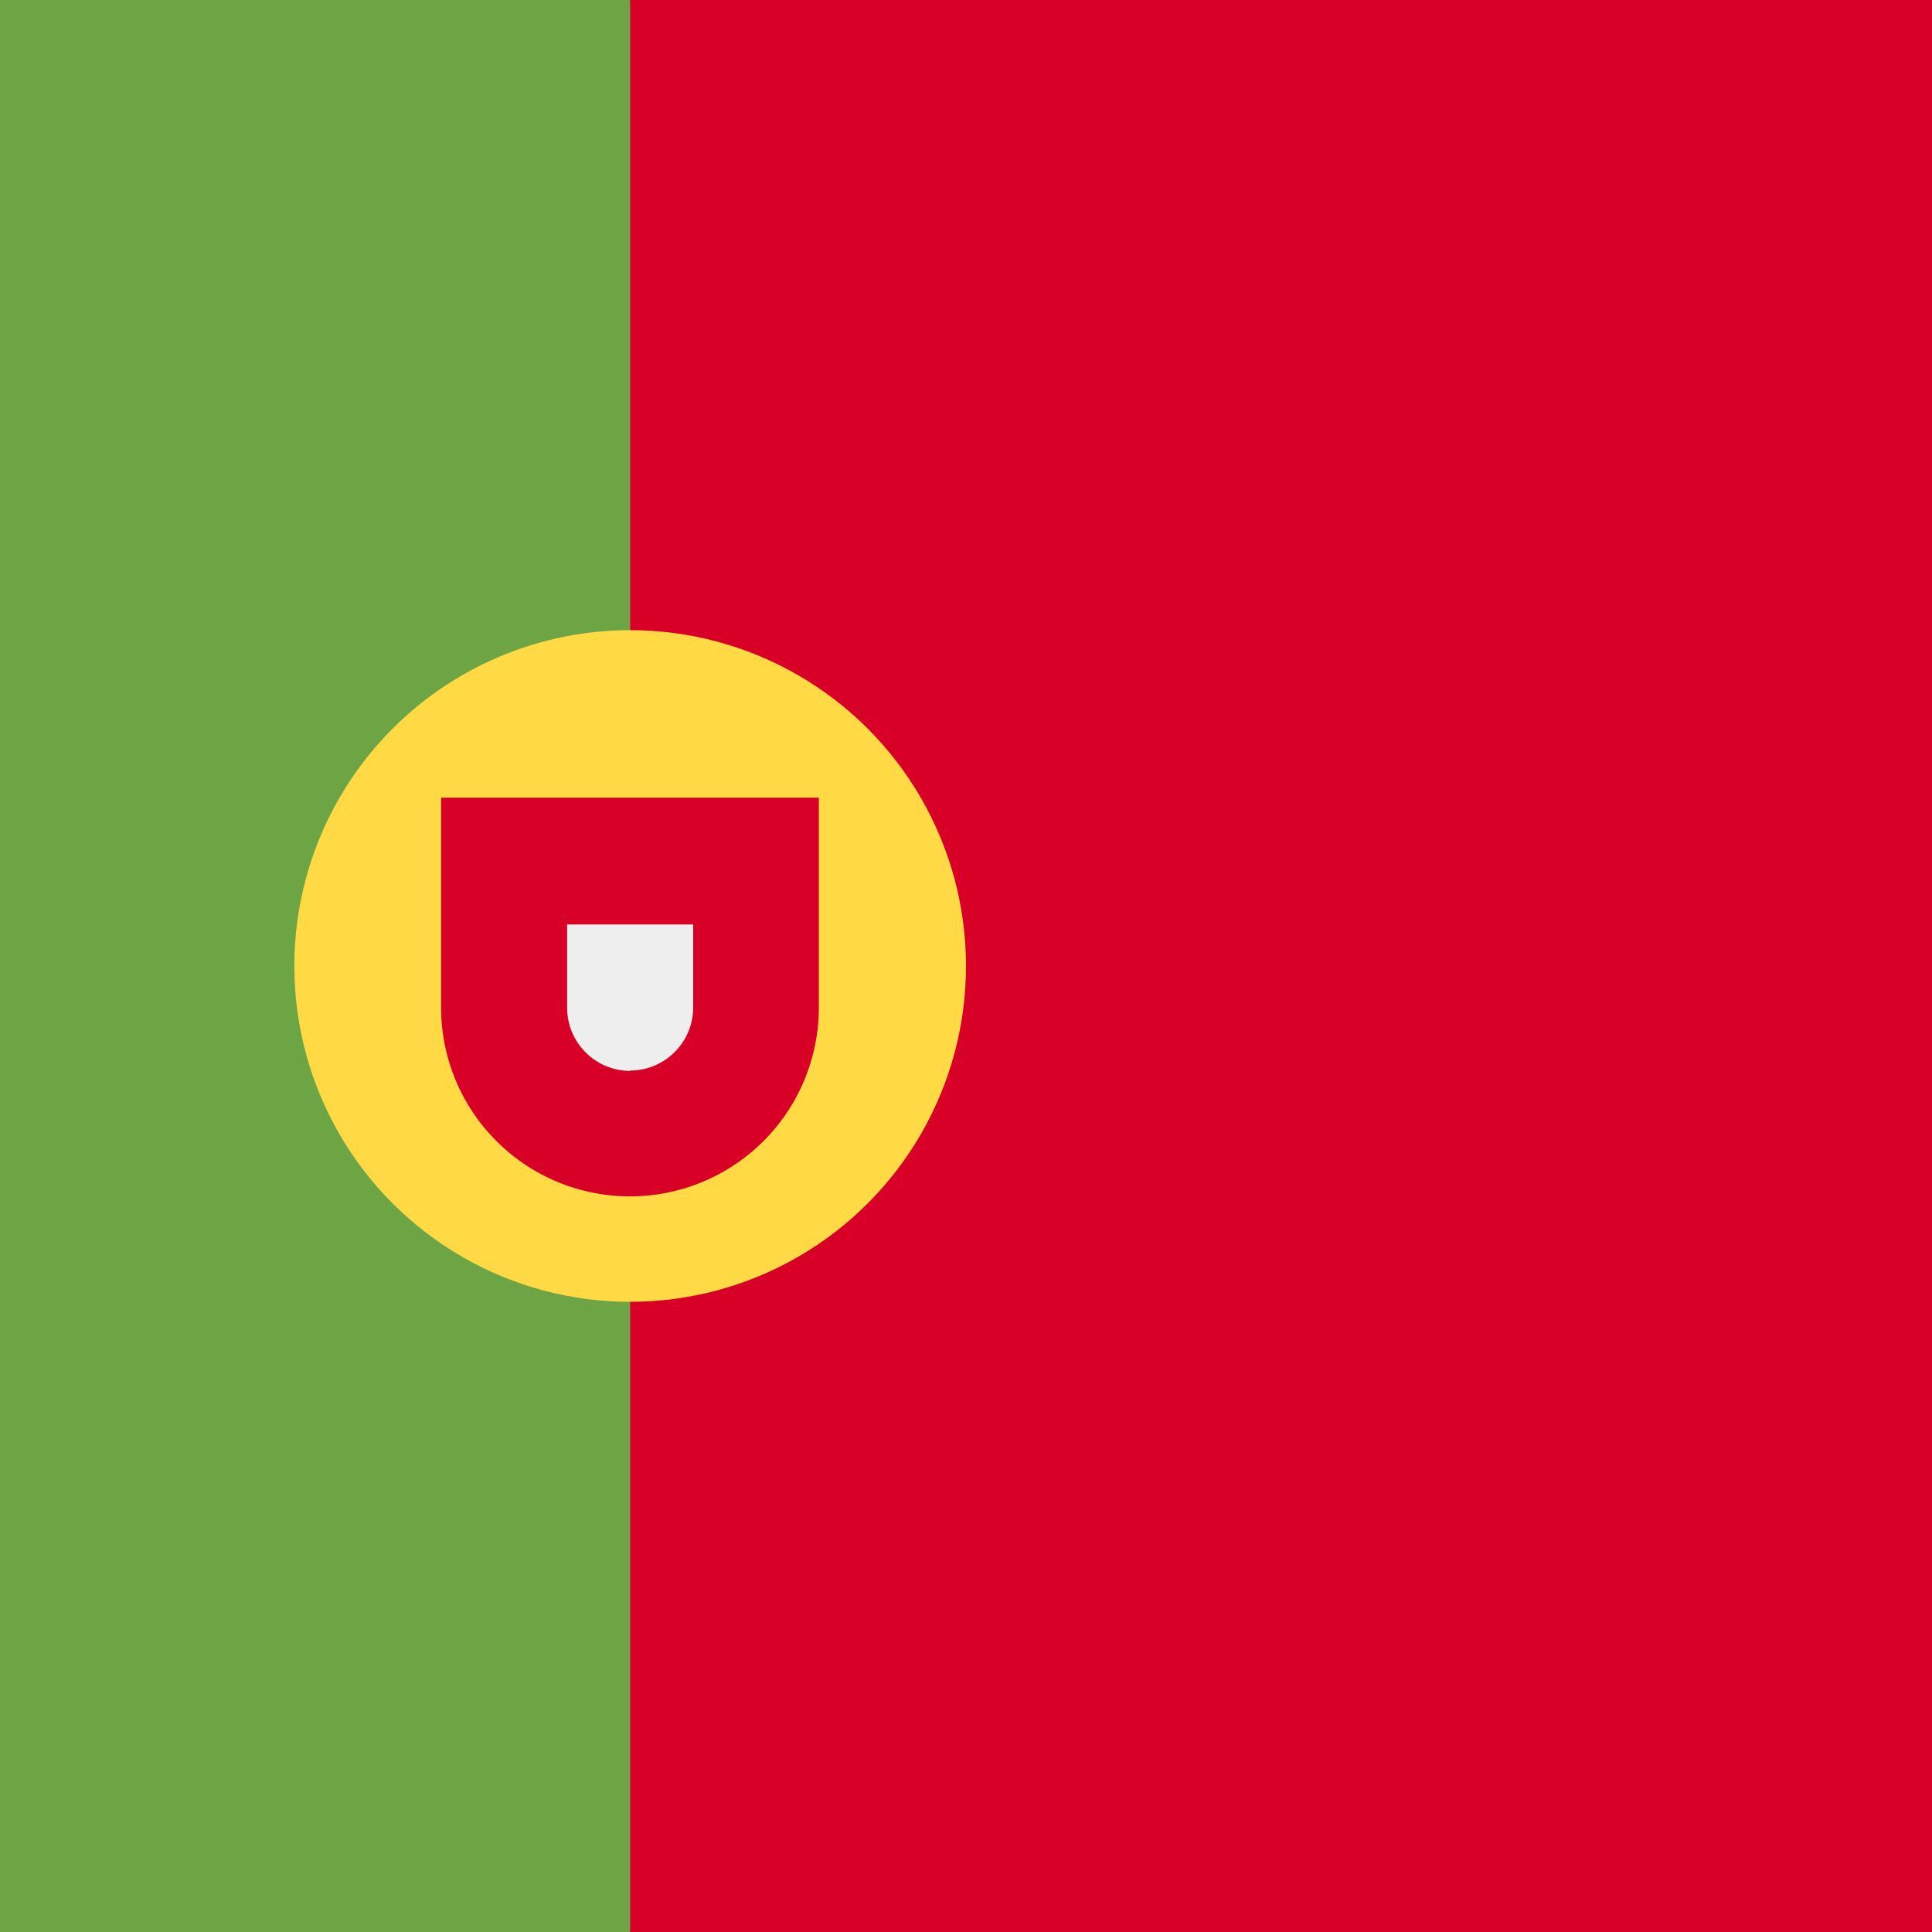 <svg xmlns="http://www.w3.org/2000/svg" width="512" height="512" viewBox="0 0 512 512"><rect x="0" y="0" width="512" height="512" fill="#333333" stroke="none"/><path fill="#6da544" d="M0 512h167l37.9-260.3L167 0H0z"/><path fill="#d80027" d="M512 0H167v512h345z"/><circle cx="167" cy="256" r="89" fill="#ffda44"/><path fill="#d80027" d="M116.9 211.5V267a50 50 0 1 0 100.1 0v-55.6H117z"/><path fill="#eee" d="M167 283.8c-9.2 0-16.7-7.5-16.7-16.7V245h33.4v22c0 9.2-7.5 16.7-16.7 16.7z"/></svg>